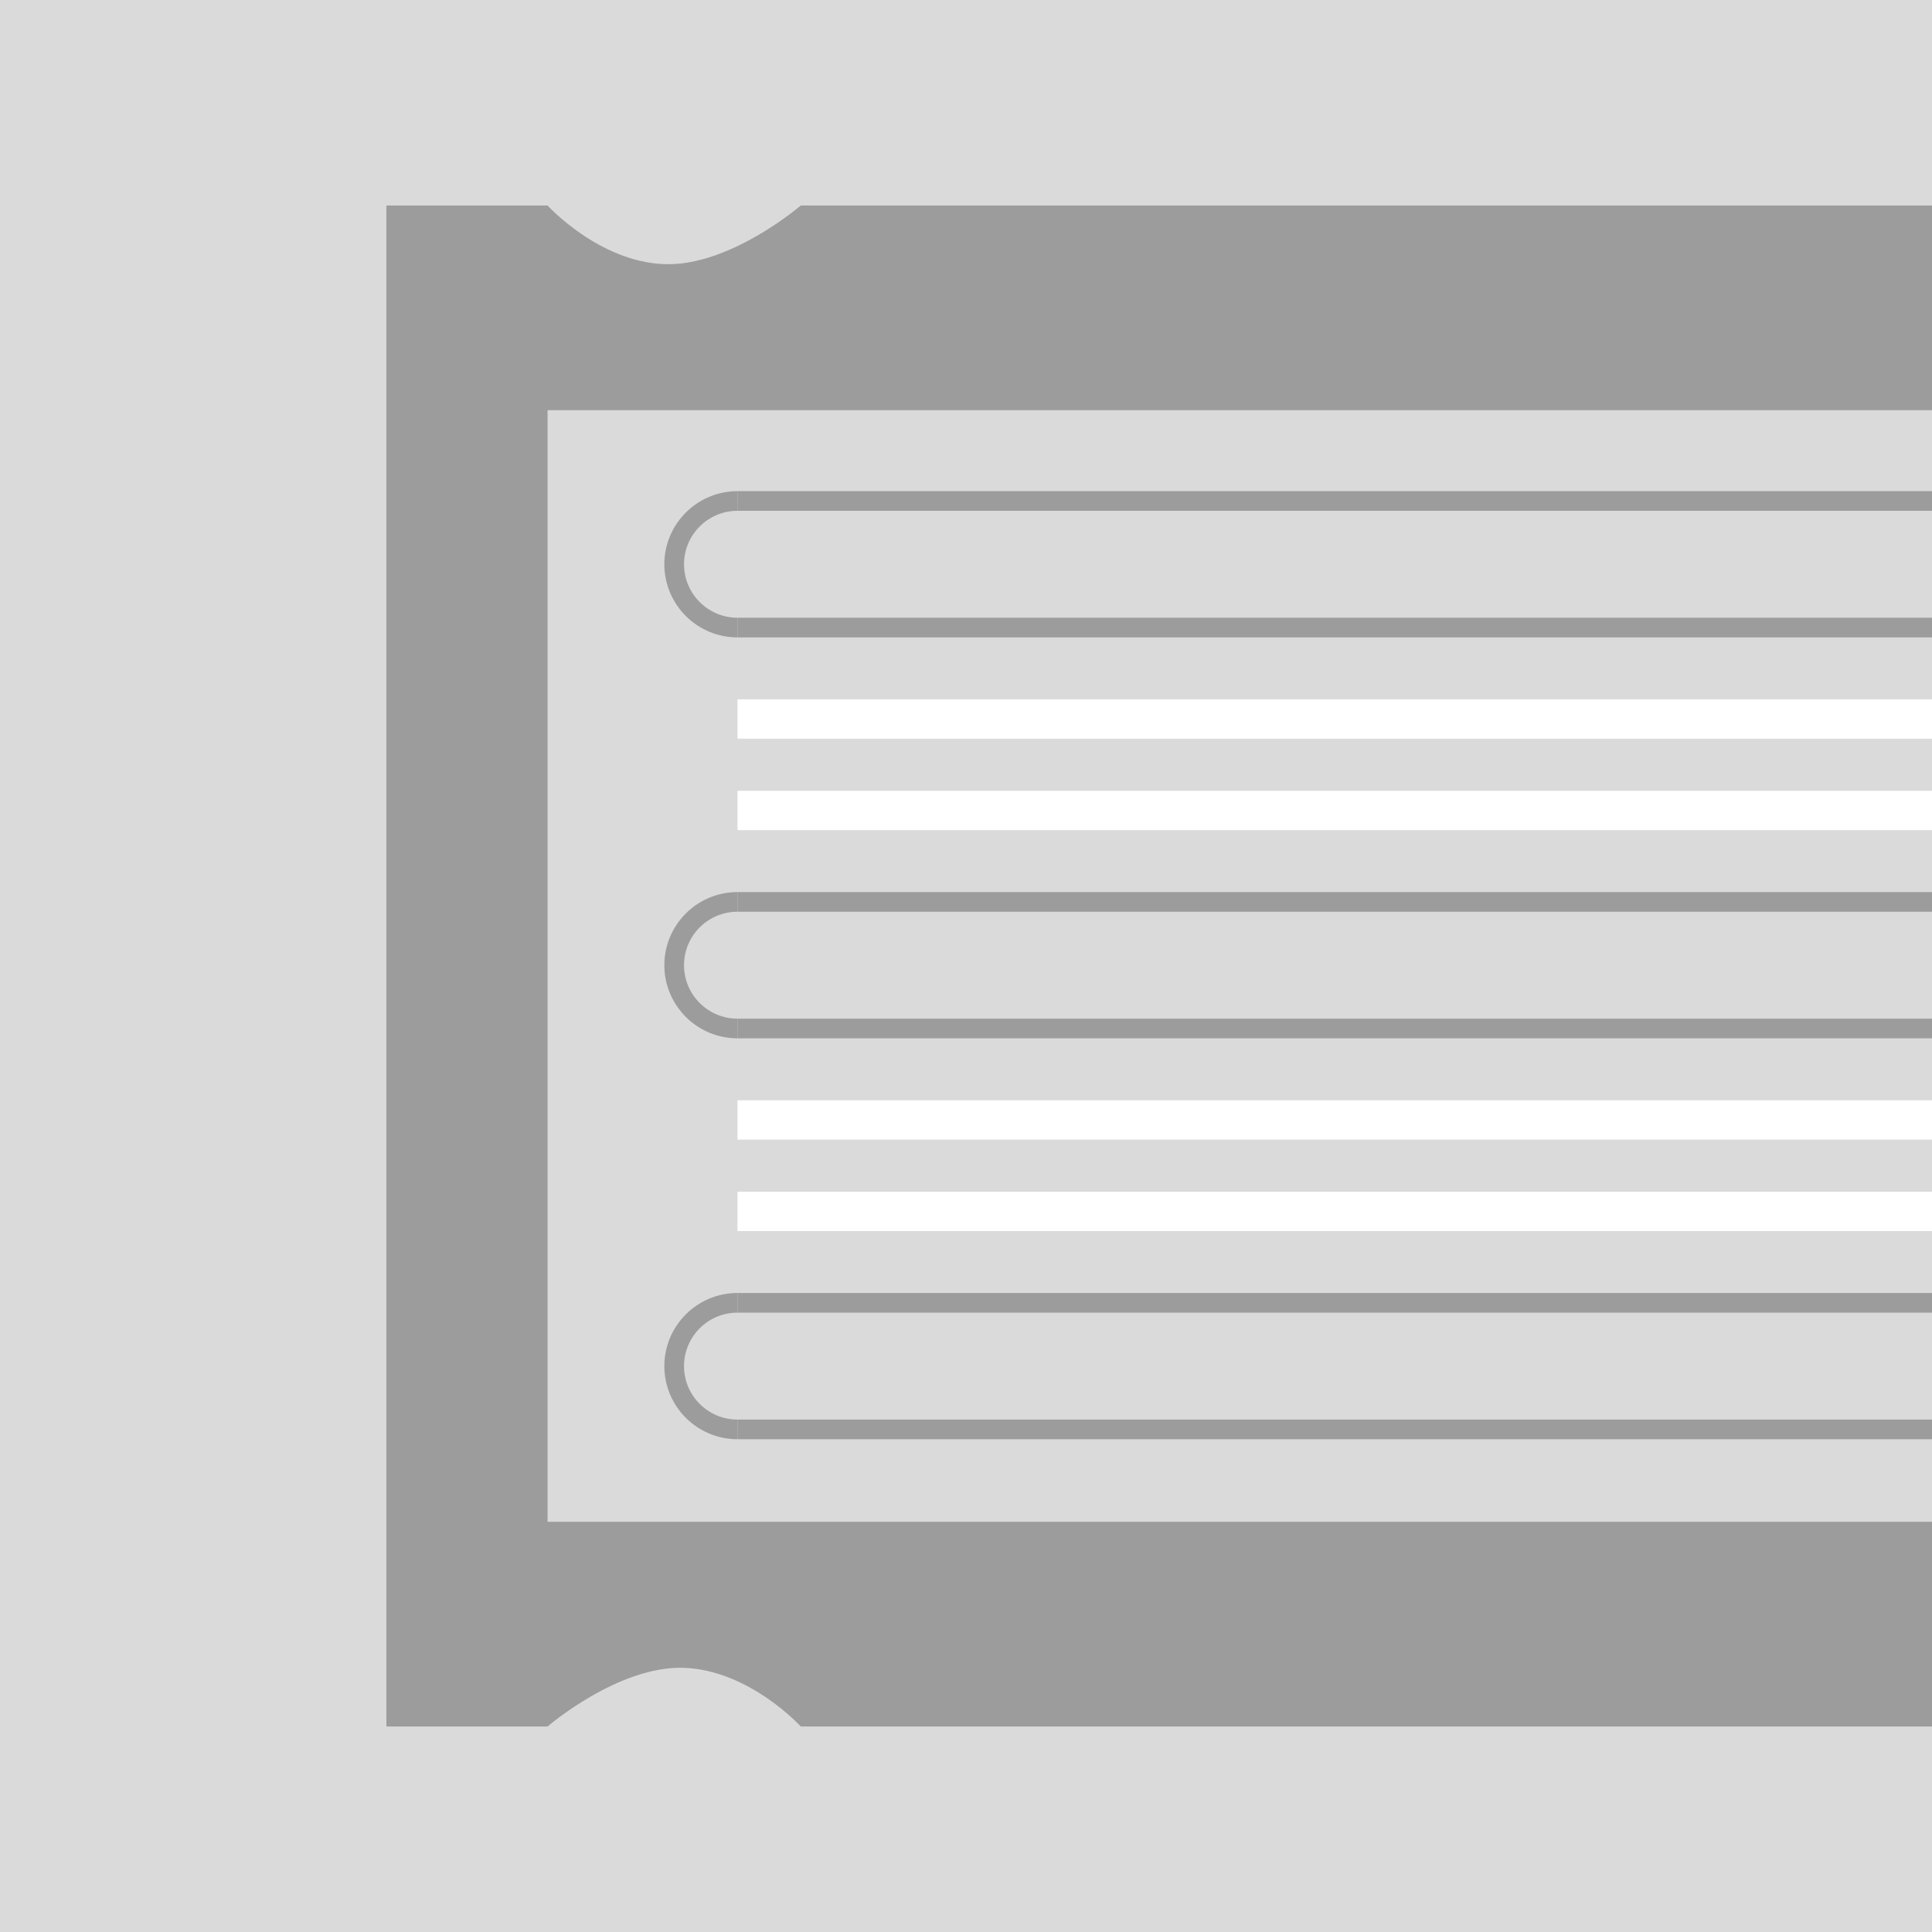 <?xml version="1.0" encoding="UTF-8" standalone="no"?>
<svg
   version="1.1"
   xml:space="preserve"
   width="200"
   height="200"
   viewBox="0 0 200 200"
   id="svg34"
   xmlns="http://www.w3.org/2000/svg"
   xmlns:svg="http://www.w3.org/2000/svg"><defs
     id="defs2" /><path
     d="M 0,200 H 200 V 4.92125e-6 H 0 Z"
     style="fill:#dadada"
     id="path4" /><path
     d="M 82.894,42.465 H 649.524 V 21.276 H 82.894 c 0,0 -7.338,6.32 -14.126,6.069 C 61.981,27.094 56.686,21.276 56.686,21.276 H 40 V 178.724 h 16.686 c 0,0 7.338,-6.321 14.126,-6.07 6.787,0.251 12.082,6.07 12.082,6.07 H 649.524 V 157.534 H 82.894 56.686 V 42.465 Z"
     style="fill:#9d9c9c;stroke-width:2"
     id="path6" /><path
     d="m 76.343,65.983 c -4.174,0 -7.571,-3.395 -7.571,-7.57 0,-4.174 3.397,-7.57 7.571,-7.57 v 2.035 c -3.052,0 -5.534,2.484 -5.534,5.535 0,3.051 2.482,5.534 5.534,5.534 z"
     style="fill:#9d9c9c;stroke-width:2"
     id="path8" /><path
     d="M 642.82,52.878 H 76.343 v -2.035 H 642.82 Z"
     style="fill:#9d9c9c;stroke-width:2"
     id="path10" /><path
     d="M 642.82,65.983 H 76.343 v -2.035 H 642.82 Z"
     style="fill:#9d9c9c;stroke-width:2"
     id="path12" /><path
     d="m 76.343,107.487 c -4.174,0 -7.571,-3.395 -7.571,-7.57 0,-4.174 3.397,-7.57 7.571,-7.57 v 2.035 c -3.052,0 -5.534,2.484 -5.534,5.535 0,3.051 2.482,5.534 5.534,5.534 z"
     style="fill:#9d9c9c;stroke-width:2"
     id="path14" /><path
     d="M 642.82,94.382 H 76.343 v -2.035 H 642.82 Z"
     style="fill:#9d9c9c;stroke-width:2"
     id="path16" /><path
     d="M 642.82,107.487 H 76.343 v -2.035 H 642.82 Z"
     style="fill:#9d9c9c;stroke-width:2"
     id="path18" /><path
     d="m 76.343,148.989 c -4.174,0 -7.571,-3.395 -7.571,-7.57 0,-4.174 3.397,-7.57 7.571,-7.57 v 2.035 c -3.052,0 -5.534,2.484 -5.534,5.535 0,3.051 2.482,5.534 5.534,5.534 z"
     style="fill:#9d9c9c;stroke-width:2"
     id="path20" /><path
     d="M 642.82,135.885 H 76.343 v -2.035 H 642.82 Z"
     style="fill:#9d9c9c;stroke-width:2"
     id="path22" /><path
     d="M 642.82,148.989 H 76.343 v -2.035 H 642.82 Z"
     style="fill:#9d9c9c;stroke-width:2"
     id="path24" /><path
     d="M 642.82,85.934 H 76.343 v -4.071 H 642.82 Z"
     style="fill:#ffffff;stroke-width:2"
     id="path26" /><path
     d="M 642.82,76.468 H 76.343 v -4.071 H 642.82 Z"
     style="fill:#ffffff;stroke-width:2"
     id="path28" /><path
     d="M 642.82,127.438 H 76.343 v -4.071 H 642.82 Z"
     style="fill:#ffffff;stroke-width:2"
     id="path30" /><path
     d="M 642.82,117.971 H 76.343 v -4.071 H 642.82 Z"
     style="fill:#ffffff;stroke-width:2"
     id="path32" /></svg>
